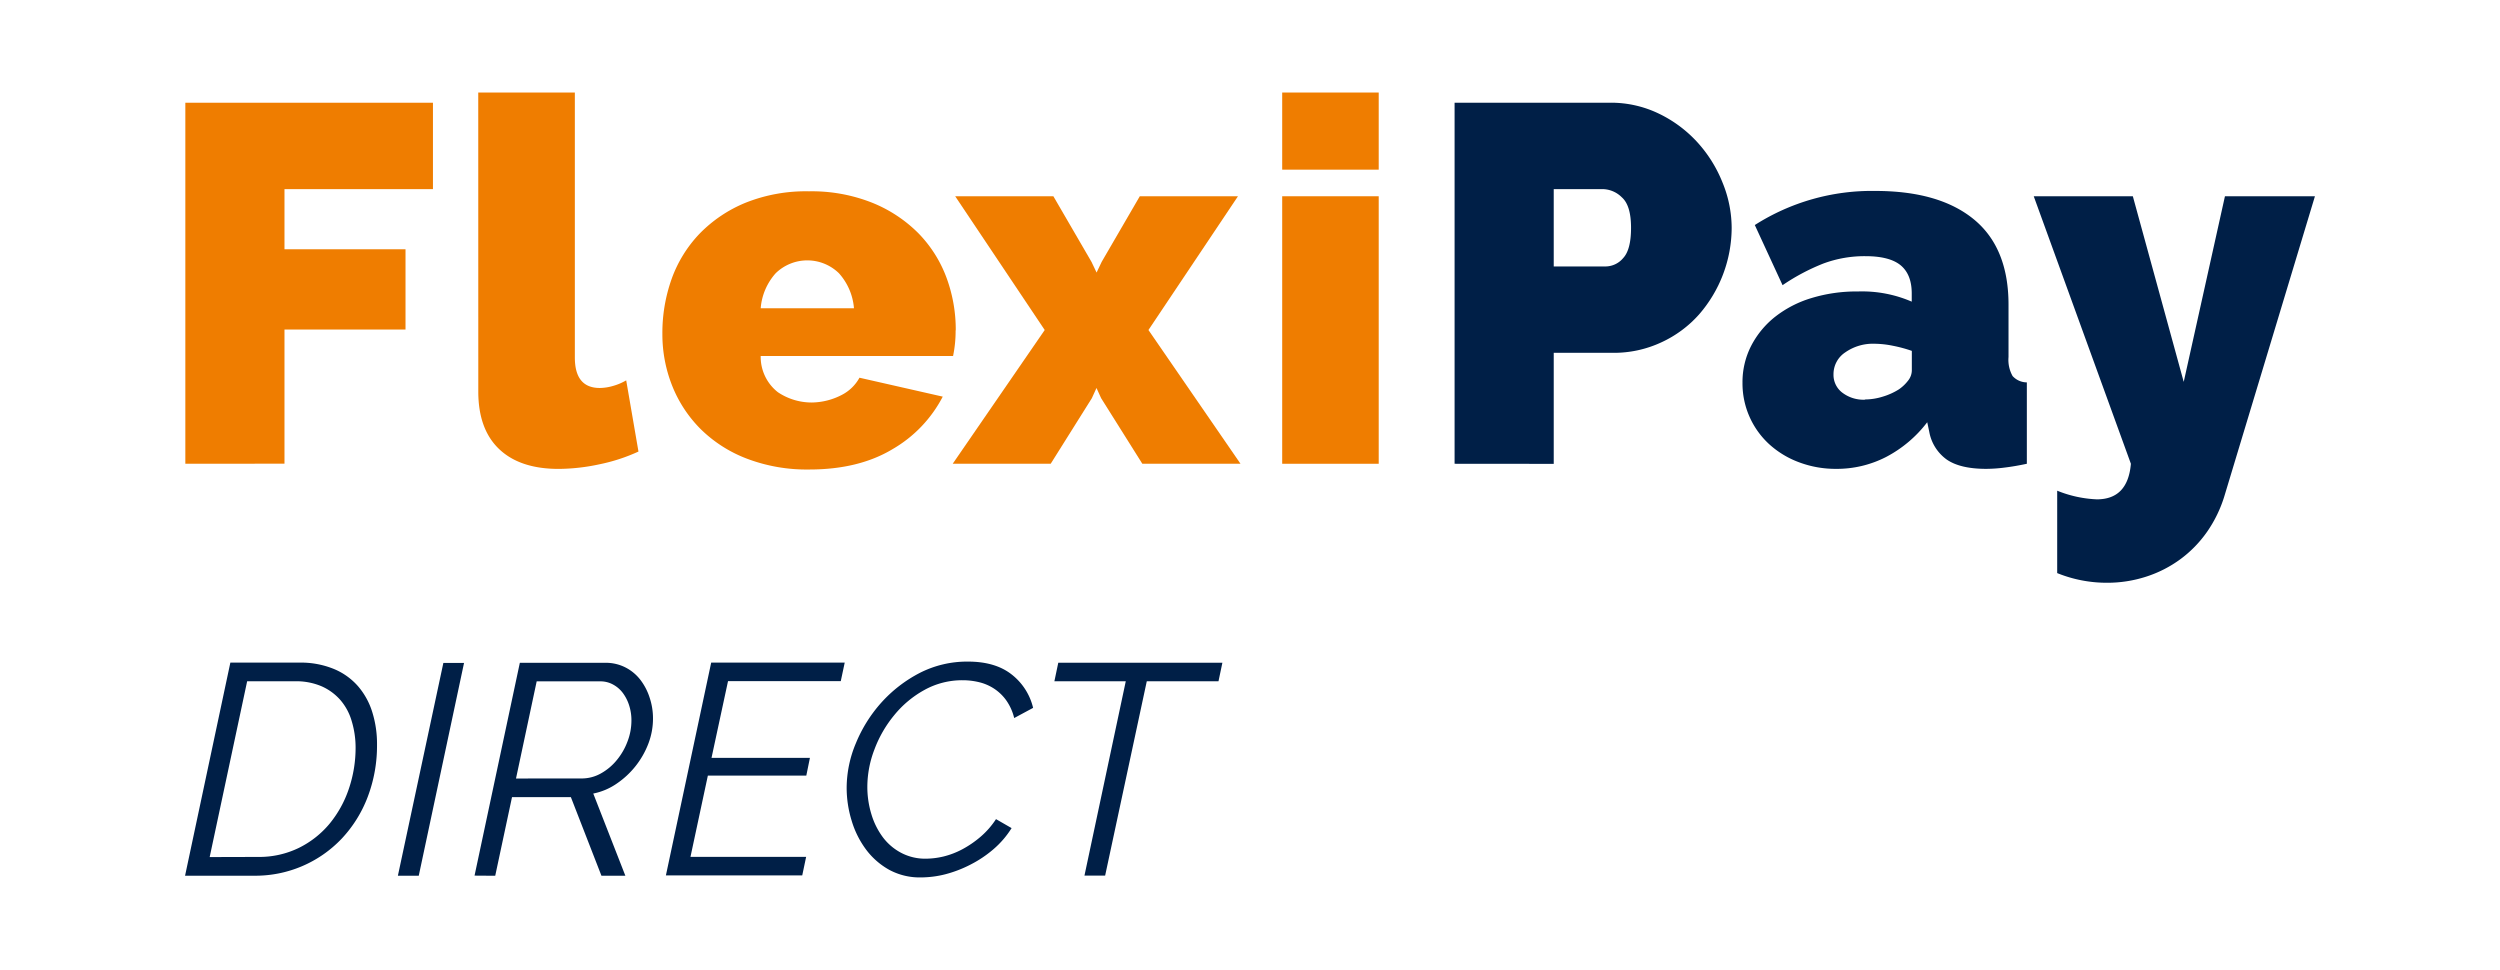 <?xml version="1.0" encoding="UTF-8" standalone="no"?>
<svg
   xmlns:dc="http://purl.org/dc/elements/1.1/"
   xmlns:cc="http://creativecommons.org/ns#"
   xmlns:rdf="http://www.w3.org/1999/02/22-rdf-syntax-ns#"
   xmlns:svg="http://www.w3.org/2000/svg"
   xmlns="http://www.w3.org/2000/svg"
   xmlns:sodipodi="http://sodipodi.sourceforge.net/DTD/sodipodi-0.dtd"
   xmlns:inkscape="http://www.inkscape.org/namespaces/inkscape"
   viewBox="0 0 540.36 209.652"
   version="1.1"
   id="svg34"
   sodipodi:docname="HEID_Logo_FlexiPay_DIRECT-RZ.svg"
   width="540.36"
   height="209.652"
   inkscape:version="0.92.4 (5da689c313, 2019-01-14)">
  <defs
     id="defs38" />
  <sodipodi:namedview
     pagecolor="#ffffff"
     bordercolor="#666666"
     borderopacity="1"
     objecttolerance="10"
     gridtolerance="10"
     guidetolerance="10"
     inkscape:pageopacity="0"
     inkscape:pageshadow="2"
     inkscape:window-width="1920"
     inkscape:window-height="1018"
     id="namedview36"
     showgrid="false"
     fit-margin-top="20"
     fit-margin-bottom="20"
     fit-margin-right="40"
     fit-margin-left="40"
     inkscape:zoom="0.76025806"
     inkscape:cx="270.185"
     inkscape:cy="104.8273"
     inkscape:window-x="-8"
     inkscape:window-y="-8"
     inkscape:window-maximized="1"
     inkscape:current-layer="svg34" />
  <title
     id="title2">Element 1</title>
  <g
     id="Ebene_2"
     data-name="Ebene 2"
     transform="translate(40,20)">
    <g
       id="Ebene_1-2"
       data-name="Ebene 1">
      <path
         d="M 9.79,123.22 H 24.7 a 18.78,18.78 0 0 1 7.46,1.37 14.08,14.08 0 0 1 5.25,3.76 15.64,15.64 0 0 1 3.08,5.65 22.93,22.93 0 0 1 1,6.9 31.17,31.17 0 0 1 -2,11.31 27.24,27.24 0 0 1 -5.58,9 25.7,25.7 0 0 1 -19,8.07 H 0 Z m 6,42 a 19.56,19.56 0 0 0 8.78,-1.94 20.31,20.31 0 0 0 6.65,-5.22 23.78,23.78 0 0 0 4.18,-7.56 27.57,27.57 0 0 0 1.46,-9 19.77,19.77 0 0 0 -0.86,-5.7 12.09,12.09 0 0 0 -2.47,-4.54 11.64,11.64 0 0 0 -4.08,-2.95 14,14 0 0 0 -5.67,-1.06 H 13.42 l -8.1,38 z"
         id="path4"
         inkscape:connector-curvature="0"
         style="fill:#001f47" />
      <path
         d="m 55.83,123.29 h 4.47 l -9.79,46 H 46 Z"
         id="path6"
         inkscape:connector-curvature="0"
         style="fill:#001f47" />
      <path
         d="m 62.57,169.26 9.79,-46 h 18.48 a 9.32,9.32 0 0 1 4.34,1 9.54,9.54 0 0 1 3.24,2.69 12.65,12.65 0 0 1 2,3.86 14,14 0 0 1 0.72,4.44 15.14,15.14 0 0 1 -1,5.48 18.35,18.35 0 0 1 -6.91,8.69 13.52,13.52 0 0 1 -5,2.1 l 6.94,17.77 H 90 l -6.61,-17 H 70.67 l -3.63,17 z m 23.14,-21 a 8.44,8.44 0 0 0 4.19,-1.1 11.85,11.85 0 0 0 3.43,-2.89 13.83,13.83 0 0 0 2.3,-4 12.6,12.6 0 0 0 0.85,-4.51 10.58,10.58 0 0 0 -0.49,-3.28 9.08,9.08 0 0 0 -1.36,-2.69 6.52,6.52 0 0 0 -2.14,-1.84 5.63,5.63 0 0 0 -2.75,-0.68 H 76 l -4.47,21 z"
         id="path8"
         inkscape:connector-curvature="0"
         style="fill:#001f47" />
      <path
         d="m 113.72,123.22 h 28.86 l -0.85,4 h -24.37 l -3.57,16.59 h 21.27 l -0.78,3.83 H 113 l -3.76,17.57 h 25 l -0.84,4 h -29.47 z"
         id="path10"
         inkscape:connector-curvature="0"
         style="fill:#001f47" />
      <path
         d="m 159,169.65 a 13.84,13.84 0 0 1 -6.81,-1.65 15.89,15.89 0 0 1 -5,-4.38 20,20 0 0 1 -3.11,-6.23 24.22,24.22 0 0 1 -1.08,-7.19 25.07,25.07 0 0 1 2,-9.57 30.47,30.47 0 0 1 5.48,-8.75 29.14,29.14 0 0 1 8.3,-6.42 22.47,22.47 0 0 1 10.45,-2.46 q 5.9,0 9.43,2.78 a 12.93,12.93 0 0 1 4.64,7.22 l -4.09,2.2 a 11.16,11.16 0 0 0 -1.72,-3.83 9.92,9.92 0 0 0 -2.62,-2.52 10.33,10.33 0 0 0 -3.25,-1.4 14.89,14.89 0 0 0 -3.5,-0.42 16.83,16.83 0 0 0 -8.33,2.11 22.2,22.2 0 0 0 -6.51,5.44 25.85,25.85 0 0 0 -4.28,7.42 22.63,22.63 0 0 0 -1.53,8 20.25,20.25 0 0 0 0.88,6 16,16 0 0 0 2.5,5 11.83,11.83 0 0 0 4,3.37 11.11,11.11 0 0 0 5.25,1.23 16.9,16.9 0 0 0 3.86,-0.48 17.42,17.42 0 0 0 4.05,-1.56 21.85,21.85 0 0 0 3.89,-2.66 17.85,17.85 0 0 0 3.38,-3.85 l 3.37,1.94 a 19.77,19.77 0 0 1 -3.93,4.57 24.94,24.94 0 0 1 -5,3.34 26.14,26.14 0 0 1 -5.44,2.08 21.72,21.72 0 0 1 -5.28,0.67 z"
         id="path12"
         inkscape:connector-curvature="0"
         style="fill:#001f47" />
      <path
         d="M 203.33,127.25 H 187.9 l 0.84,-4 h 35.47 l -0.84,4 h -15.5 l -9,42 h -4.47 z"
         id="path14"
         inkscape:connector-curvature="0"
         style="fill:#001f47" />
      <path
         d="M 0.06,80.24 V 2.2 H 53.58 V 20.88 H 21.49 v 13 H 47.65 V 51.22 H 21.49 v 29 z"
         id="path16"
         inkscape:connector-curvature="0"
         style="fill:#ef7d00" />
      <path
         d="m 63.37,0 h 20.88 v 57.27 q 0,6.58 5.38,6.59 a 10.55,10.55 0 0 0 2.86,-0.44 11.94,11.94 0 0 0 2.86,-1.21 L 98,77.6 a 38.6,38.6 0 0 1 -8.41,2.75 42.76,42.76 0 0 1 -8.85,1 q -8.36,0 -12.86,-4.29 -4.5,-4.29 -4.5,-12.42 z"
         id="path18"
         inkscape:connector-curvature="0"
         style="fill:#ef7d00" />
      <path
         d="m 187.68,22.42 8.24,14.18 1.1,2.31 1.1,-2.31 8.24,-14.18 h 21.22 l -19.35,28.91 19.9,28.91 H 206.91 L 198,66.06 l -1,-2.2 -1,2.2 -8.9,14.18 H 165.92 L 185.81,51.33 166.46,22.42 Z"
         id="path20"
         inkscape:connector-curvature="0"
         style="fill:#ef7d00" />
      <path
         d="M 237.14,16.67 V 0 H 258 v 16.67 z m 0,63.57 V 22.42 H 258 v 57.82 z"
         id="path22"
         inkscape:connector-curvature="0"
         style="fill:#ef7d00" />
      <path
         d="M 274.4,80.24 V 2.2 H 308 a 23.76,23.76 0 0 1 10.55,2.36 27.28,27.28 0 0 1 8.3,6.16 28.55,28.55 0 0 1 5.44,8.68 26,26 0 0 1 2,9.84 28.67,28.67 0 0 1 -7.08,18.76 24.69,24.69 0 0 1 -8.13,6 24.23,24.23 0 0 1 -10.5,2.26 h -12.75 v 24 z m 21.43,-42.65 h 11.32 a 5,5 0 0 0 3.69,-1.81 q 1.7,-1.81 1.7,-6.54 c 0,-3.23 -0.66,-5.42 -2,-6.6 a 6,6 0 0 0 -4,-1.76 h -10.71 z"
         id="path24"
         inkscape:connector-curvature="0"
         style="fill:#001f47" />
      <path
         d="m 356.83,81.34 a 22.34,22.34 0 0 1 -8,-1.43 19.78,19.78 0 0 1 -6.43,-3.9 17.82,17.82 0 0 1 -5.77,-13.25 17.2,17.2 0 0 1 1.87,-8 19.28,19.28 0 0 1 5.16,-6.27 23.79,23.79 0 0 1 7.86,-4.06 33.27,33.27 0 0 1 10.04,-1.43 27,27 0 0 1 11.65,2.2 v -1.78 q 0,-4.06 -2.36,-6.05 c -1.58,-1.32 -4.12,-2 -7.64,-2 a 25.49,25.49 0 0 0 -9.13,1.6 45,45 0 0 0 -8.79,4.67 l -6,-13 a 47,47 0 0 1 26.05,-7.37 q 13.84,0 21.32,6.16 7.48,6.16 7.47,18.46 v 11.27 a 7.14,7.14 0 0 0 0.88,4.12 4.18,4.18 0 0 0 3.08,1.37 v 17.59 c -1.68,0.36 -3.28,0.64 -4.78,0.82 a 32.24,32.24 0 0 1 -4,0.28 q -5.61,0 -8.52,-2 a 9.44,9.44 0 0 1 -3.79,-6 l -0.44,-2.08 a 26.71,26.71 0 0 1 -8.91,7.52 23.25,23.25 0 0 1 -10.82,2.56 z m 6.27,-15 a 13,13 0 0 0 3.85,-0.61 13.94,13.94 0 0 0 3.51,-1.59 8.85,8.85 0 0 0 2,-1.92 3.61,3.61 0 0 0 0.77,-2.15 v -4.23 a 29.31,29.31 0 0 0 -4.07,-1.1 20.53,20.53 0 0 0 -3.95,-0.44 10.42,10.42 0 0 0 -6.38,1.87 5.64,5.64 0 0 0 -2.53,4.72 4.81,4.81 0 0 0 1.93,4 7.55,7.55 0 0 0 4.87,1.5 z"
         id="path26"
         inkscape:connector-curvature="0"
         style="fill:#001f47" />
      <path
         d="m 404.65,86.06 a 25.44,25.44 0 0 0 8.57,1.87 q 6.7,0 7.36,-7.69 l -21,-57.82 H 421 l 11,40.12 8.91,-40.12 h 19.45 l -19.55,64.74 a 27.69,27.69 0 0 1 -3.74,7.75 25.44,25.44 0 0 1 -5.77,5.94 25.89,25.89 0 0 1 -7.42,3.79 27.22,27.22 0 0 1 -8.46,1.32 28.49,28.49 0 0 1 -10.77,-2.09 z"
         id="path28"
         inkscape:connector-curvature="0"
         style="fill:#001f47" />
      <path
         d="m 144.58,46.63 h -20.16 a 12.85,12.85 0 0 1 3.24,-7.57 9.79,9.79 0 0 1 13.67,0 12.85,12.85 0 0 1 3.25,7.57 m 22,4.78 a 32.43,32.43 0 0 0 -2,-11.39 27.26,27.26 0 0 0 -6.06,-9.59 29.75,29.75 0 0 0 -10,-6.61 35.33,35.33 0 0 0 -13.66,-2.47 35.14,35.14 0 0 0 -13.71,2.47 29.42,29.42 0 0 0 -9.92,6.67 27.63,27.63 0 0 0 -6.06,9.8 34.8,34.8 0 0 0 -2,11.9 30.06,30.06 0 0 0 2.09,11.12 27.73,27.73 0 0 0 6.11,9.36 28.76,28.76 0 0 0 10,6.44 36.35,36.35 0 0 0 13.55,2.37 q 10.68,0 18,-4.4 a 28,28 0 0 0 10.85,-11.35 l -18,-4.09 A 9.09,9.09 0 0 1 142,65.33 14.44,14.44 0 0 1 135.49,67 13.11,13.11 0 0 1 128.13,64.77 9.7,9.7 0 0 1 124.42,56.95 H 166 a 26.43,26.43 0 0 0 0.55,-5.53"
         id="path30"
         inkscape:connector-curvature="0"
         style="fill:#ef7d00" />
    </g>
  </g>
</svg>
